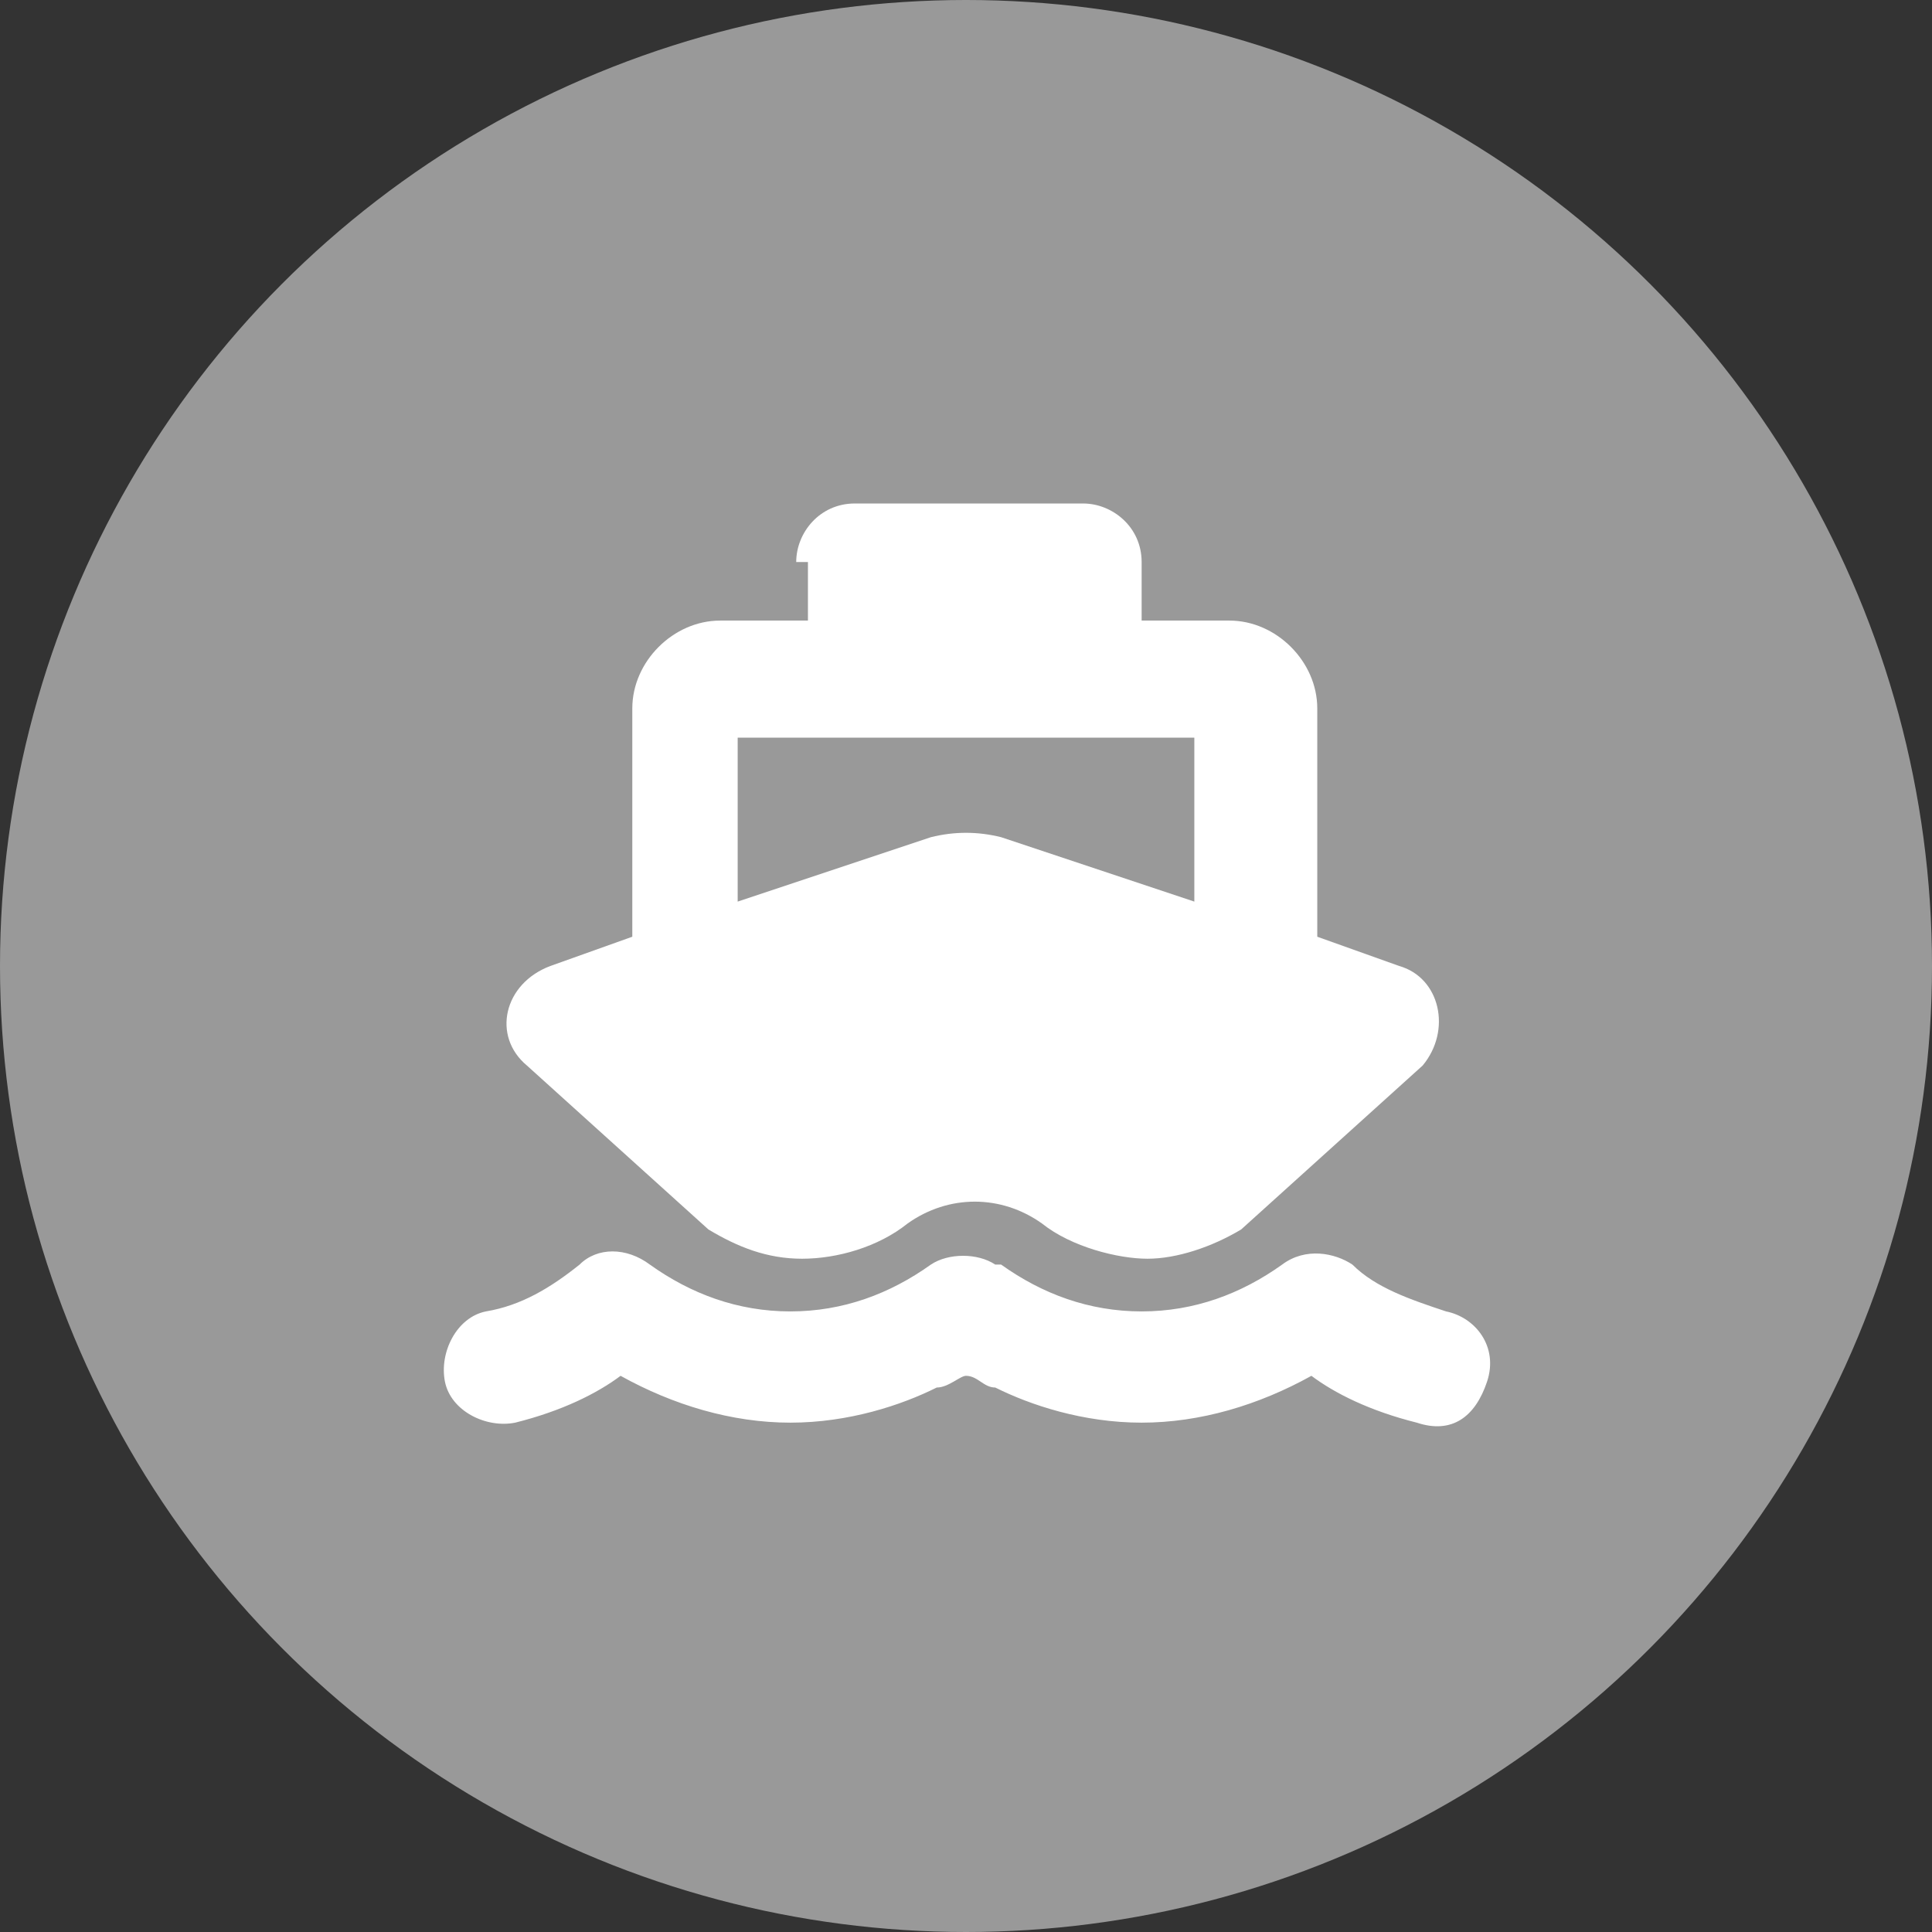 <?xml version="1.0" encoding="UTF-8"?>
<svg id="_レイヤー_1" xmlns="http://www.w3.org/2000/svg" version="1.1" viewBox="0 0 33 33">
  <rect x="0" y="0" width="33" height="33" fill="#333333" stroke="none"/>
  <!-- Generator: Adobe Illustrator 29.1.0, SVG Export Plug-In . SVG Version: 2.1.0 Build 142)  -->
  <defs>
    <style>
      .st0 {
        fill: #fff;
      }

      .st1 {
        fill: #999;
      }
    </style>
  </defs>
  <circle id="_楕円形_7" class="st1" cx="16.5" cy="16.5" r="16.5"/>
  <path class="st0" d="M13.6,9.6c0-.5.4-1,1-1h3.9c.5,0,1,.4,1,1v1h1.5c.8,0,1.5.7,1.5,1.5v3.9l1.4.5c.7.2.9,1.1.4,1.7l-3.1,2.8c-.5.3-1.1.5-1.6.5s-1.3-.2-1.8-.6c-.7-.5-1.6-.5-2.3,0-.5.4-1.2.6-1.8.6s-1.1-.2-1.6-.5l-3.1-2.8c-.6-.5-.4-1.4.4-1.7l1.4-.5v-3.9c0-.8.7-1.5,1.5-1.5h1.5v-1ZM12.6,15.4l3.3-1.1c.4-.1.8-.1,1.2,0l3.3,1.1v-2.8h-7.8v2.8ZM17.1,21.6c.7.5,1.5.8,2.4.8s1.7-.3,2.4-.8h0c.4-.3.9-.2,1.2,0,.4.4,1,.6,1.6.8.5.1.9.6.7,1.2s-.6.9-1.2.7c-.8-.2-1.4-.5-1.8-.8-.9.5-1.9.8-2.9.8s-1.9-.3-2.5-.6c-.2,0-.3-.2-.5-.2-.1,0-.3.2-.5.2-.6.3-1.5.6-2.5.6s-2-.3-2.9-.8c-.4.3-1,.6-1.8.8-.5.1-1.1-.2-1.2-.7s.2-1.1.7-1.2c.6-.1,1.1-.4,1.6-.8.3-.3.8-.3,1.2,0h0c.7.5,1.5.8,2.4.8s1.7-.3,2.4-.8c.3-.2.8-.2,1.1,0Z"/>
</svg>